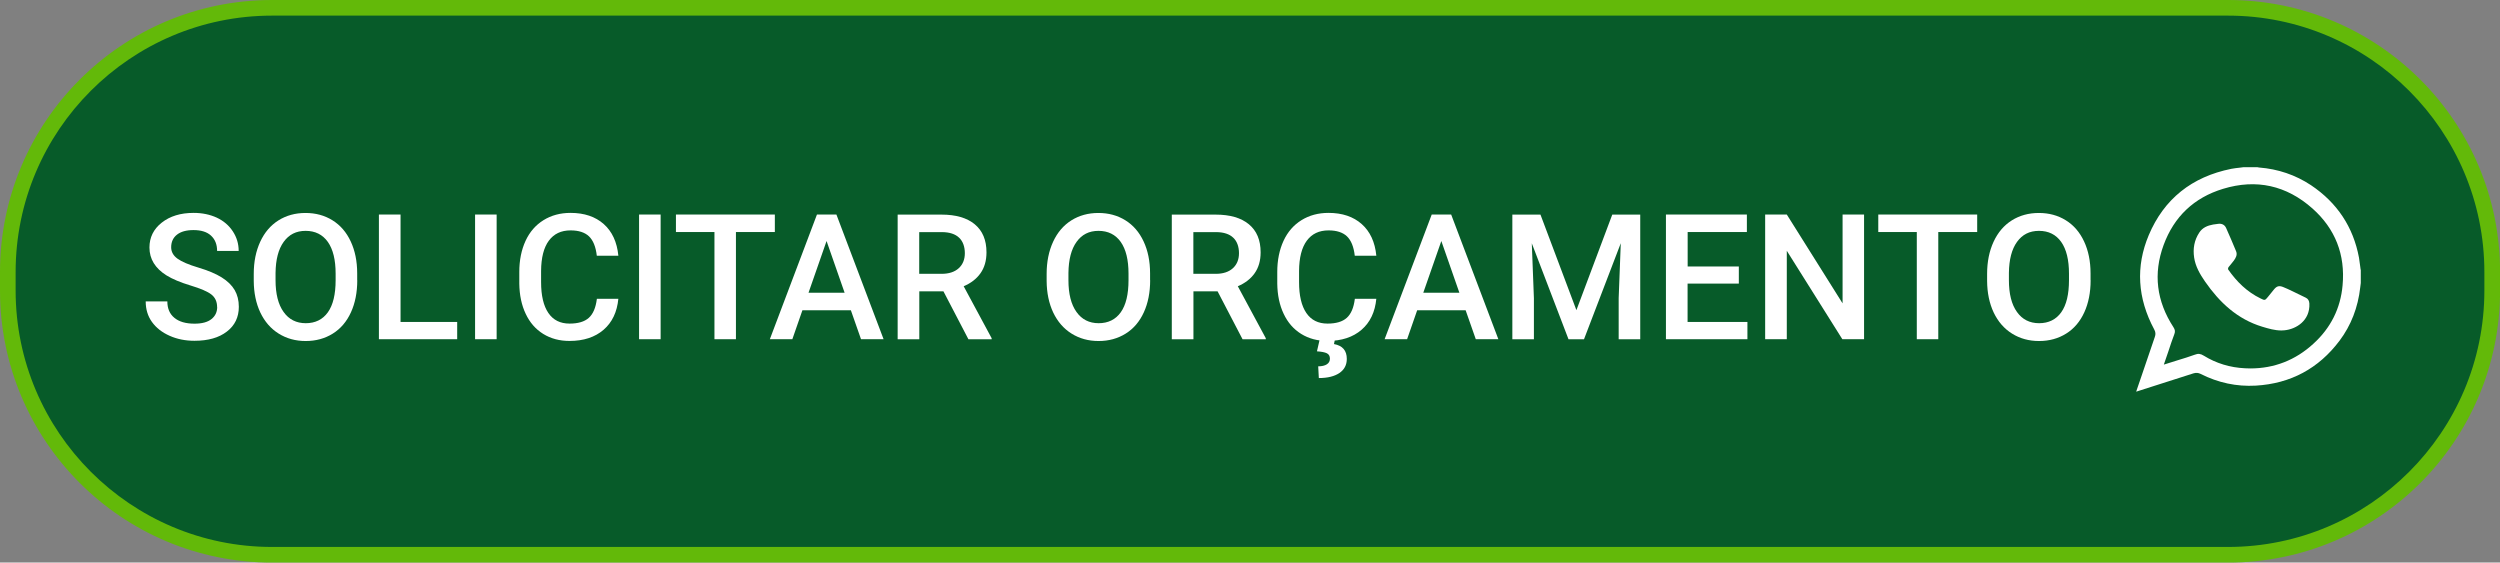 <svg xmlns="http://www.w3.org/2000/svg" xmlns:xlink="http://www.w3.org/1999/xlink" style="isolation:isolate" viewBox="0 0 320 72" width="320pt" height="72pt"><rect x="0" y="0" width="320" height="72" fill="#808080" stroke="none"/><defs><clipPath id="_clipPath_fcxJx9Mz2gtrFYi3YrfuQi3suD3wlE7B"><rect width="320" height="72"></rect></clipPath></defs><g clip-path="url(#_clipPath_fcxJx9Mz2gtrFYi3YrfuQi3suD3wlE7B)"><path d=" M 34.81 1 L 285.18 1 C 303.84 1 318.99 16.15 318.99 34.81 L 318.99 37.18 C 318.99 55.84 303.84 70.99 285.18 70.99 L 34.81 70.99 C 16.15 71 1 55.85 1 37.19 L 1 34.82 C 1 16.15 16.15 1 34.81 1 Z " fill="rgb(7,91,41)"></path><path d=" M 285.18 2 C 303.27 2 318 16.72 318 34.82 L 318 37.19 C 318 55.28 303.28 70.01 285.18 70.01 L 34.82 70.01 C 16.73 70.01 2 55.29 2 37.19 L 2 34.82 C 2 16.72 16.72 2 34.82 2 L 285.19 2 M 285.19 0 L 34.82 0 C 15.59 0 0 15.59 0 34.82 L 0 37.19 C 0 56.42 15.59 72.01 34.82 72.01 L 285.19 72.01 C 304.42 72.01 320.01 56.42 320.01 37.19 L 320.01 34.82 C 320.01 15.59 304.42 0 285.19 0 L 285.19 0 L 285.19 0 Z " fill="rgb(99,185,9)"></path><path d=" M 27.79 39.31 C 27.79 38.61 27.54 38.07 27.05 37.69 C 26.56 37.31 25.67 36.93 24.38 36.54 C 23.09 36.15 22.07 35.72 21.31 35.25 C 19.86 34.34 19.13 33.15 19.13 31.68 C 19.13 30.39 19.65 29.33 20.7 28.5 C 21.75 27.67 23.11 27.25 24.78 27.25 C 25.89 27.25 26.88 27.46 27.75 27.86 C 28.62 28.27 29.3 28.85 29.8 29.61 C 30.3 30.37 30.55 31.2 30.55 32.12 L 27.79 32.12 C 27.79 31.29 27.53 30.64 27.01 30.16 C 26.49 29.68 25.74 29.45 24.77 29.45 C 23.86 29.45 23.16 29.64 22.66 30.03 C 22.16 30.42 21.91 30.96 21.91 31.65 C 21.91 32.23 22.18 32.72 22.72 33.11 C 23.26 33.5 24.15 33.88 25.39 34.25 C 26.63 34.62 27.63 35.04 28.38 35.51 C 29.13 35.98 29.68 36.52 30.04 37.13 C 30.39 37.74 30.57 38.45 30.57 39.27 C 30.57 40.6 30.06 41.66 29.04 42.44 C 28.02 43.23 26.64 43.62 24.89 43.62 C 23.73 43.62 22.67 43.41 21.71 42.98 C 20.74 42.55 19.99 41.96 19.45 41.21 C 18.91 40.46 18.65 39.58 18.65 38.58 L 21.42 38.58 C 21.42 39.49 21.72 40.19 22.32 40.68 C 22.92 41.18 23.78 41.43 24.9 41.43 C 25.86 41.43 26.59 41.23 27.07 40.84 C 27.56 40.45 27.8 39.93 27.8 39.29 L 27.79 39.31 Z " fill="rgb(255,255,255)"></path><path d=" M 45.73 35.86 C 45.73 37.42 45.46 38.8 44.92 39.98 C 44.38 41.16 43.61 42.07 42.6 42.7 C 41.59 43.33 40.44 43.65 39.13 43.65 C 37.82 43.65 36.68 43.33 35.67 42.7 C 34.66 42.07 33.88 41.17 33.32 40 C 32.77 38.83 32.49 37.48 32.48 35.96 L 32.48 35.06 C 32.48 33.5 32.76 32.13 33.31 30.94 C 33.86 29.75 34.64 28.84 35.64 28.21 C 36.64 27.58 37.8 27.26 39.1 27.26 C 40.4 27.26 41.55 27.57 42.56 28.2 C 43.56 28.82 44.34 29.72 44.89 30.9 C 45.44 32.07 45.72 33.44 45.72 34.99 L 45.72 35.88 L 45.73 35.86 Z M 42.96 35.03 C 42.96 33.26 42.63 31.91 41.96 30.96 C 41.29 30.02 40.34 29.55 39.12 29.55 C 37.9 29.55 36.99 30.02 36.31 30.96 C 35.63 31.9 35.29 33.23 35.27 34.94 L 35.27 35.86 C 35.27 37.61 35.61 38.97 36.3 39.93 C 36.98 40.89 37.93 41.37 39.14 41.37 C 40.35 41.37 41.31 40.9 41.97 39.97 C 42.63 39.04 42.96 37.67 42.96 35.87 L 42.96 35.04 L 42.96 35.03 Z " fill="rgb(255,255,255)"></path><path d=" M 51.27 41.21 L 58.52 41.21 L 58.52 43.42 L 48.5 43.42 L 48.5 27.46 L 51.27 27.46 L 51.27 41.2 L 51.27 41.21 Z " fill="rgb(255,255,255)"></path><path d=" M 63.57 43.42 L 60.81 43.42 L 60.81 27.46 L 63.57 27.46 L 63.57 43.42 L 63.57 43.42 Z " fill="rgb(255,255,255)"></path><path d=" M 79.15 38.23 C 78.99 39.93 78.36 41.26 77.26 42.21 C 76.16 43.16 74.71 43.64 72.89 43.64 C 71.62 43.64 70.5 43.34 69.53 42.74 C 68.56 42.14 67.81 41.28 67.29 40.17 C 66.76 39.06 66.49 37.77 66.47 36.3 L 66.47 34.81 C 66.47 33.31 66.74 31.98 67.27 30.83 C 67.8 29.68 68.57 28.8 69.57 28.18 C 70.57 27.56 71.72 27.25 73.03 27.25 C 74.79 27.25 76.21 27.73 77.28 28.68 C 78.35 29.63 78.98 30.98 79.15 32.73 L 76.39 32.73 C 76.26 31.58 75.92 30.76 75.39 30.25 C 74.85 29.74 74.06 29.49 73.03 29.49 C 71.82 29.49 70.9 29.93 70.25 30.81 C 69.6 31.69 69.27 32.98 69.26 34.69 L 69.26 36.11 C 69.26 37.84 69.57 39.15 70.19 40.06 C 70.81 40.97 71.71 41.42 72.9 41.42 C 73.99 41.42 74.81 41.18 75.36 40.69 C 75.91 40.2 76.26 39.39 76.4 38.25 L 79.16 38.25 L 79.15 38.23 Z " fill="rgb(255,255,255)"></path><path d=" M 84.56 43.42 L 81.8 43.42 L 81.8 27.46 L 84.56 27.46 L 84.56 43.42 L 84.56 43.42 Z " fill="rgb(255,255,255)"></path><path d=" M 99.18 29.7 L 94.2 29.7 L 94.2 43.42 L 91.45 43.42 L 91.45 29.7 L 86.52 29.7 L 86.52 27.46 L 99.18 27.46 L 99.18 29.7 L 99.18 29.7 Z " fill="rgb(255,255,255)"></path><path d=" M 108.89 39.71 L 102.71 39.71 L 101.42 43.42 L 98.54 43.42 L 104.57 27.46 L 107.06 27.46 L 113.1 43.42 L 110.21 43.42 L 108.91 39.71 L 108.89 39.71 Z M 103.49 37.47 L 108.11 37.47 L 105.8 30.85 L 103.49 37.47 L 103.49 37.47 Z " fill="rgb(255,255,255)"></path><path d=" M 120.76 37.29 L 117.67 37.29 L 117.67 43.43 L 114.9 43.43 L 114.9 27.47 L 120.51 27.47 C 122.35 27.47 123.77 27.88 124.77 28.71 C 125.77 29.54 126.27 30.73 126.27 32.3 C 126.27 33.37 126.01 34.26 125.5 34.98 C 124.99 35.7 124.27 36.25 123.35 36.64 L 126.93 43.29 L 126.93 43.43 L 123.96 43.43 L 120.76 37.29 L 120.76 37.29 Z M 117.67 35.05 L 120.52 35.05 C 121.46 35.05 122.19 34.81 122.71 34.34 C 123.23 33.87 123.5 33.22 123.5 32.41 C 123.5 31.6 123.26 30.89 122.77 30.43 C 122.28 29.96 121.56 29.72 120.59 29.71 L 117.66 29.71 L 117.66 35.06 L 117.67 35.05 Z " fill="rgb(255,255,255)"></path><path d=" M 147.22 35.86 C 147.22 37.42 146.95 38.8 146.41 39.98 C 145.87 41.16 145.1 42.07 144.09 42.7 C 143.08 43.33 141.93 43.65 140.62 43.65 C 139.31 43.65 138.17 43.33 137.16 42.7 C 136.15 42.07 135.37 41.17 134.81 40 C 134.26 38.83 133.98 37.48 133.97 35.96 L 133.97 35.06 C 133.97 33.5 134.25 32.13 134.8 30.94 C 135.35 29.75 136.13 28.84 137.13 28.21 C 138.13 27.58 139.29 27.26 140.59 27.26 C 141.89 27.26 143.04 27.57 144.05 28.2 C 145.05 28.82 145.83 29.72 146.38 30.9 C 146.93 32.07 147.21 33.44 147.21 34.99 L 147.21 35.88 L 147.22 35.86 Z M 144.45 35.03 C 144.45 33.26 144.12 31.91 143.45 30.96 C 142.78 30.02 141.83 29.55 140.61 29.55 C 139.39 29.55 138.48 30.02 137.8 30.96 C 137.12 31.9 136.78 33.23 136.76 34.94 L 136.76 35.86 C 136.76 37.61 137.1 38.97 137.79 39.93 C 138.47 40.89 139.42 41.37 140.63 41.37 C 141.84 41.37 142.8 40.9 143.46 39.97 C 144.12 39.04 144.45 37.67 144.45 35.87 L 144.45 35.04 L 144.45 35.03 Z " fill="rgb(255,255,255)"></path><path d=" M 155.85 37.29 L 152.76 37.29 L 152.76 43.43 L 149.99 43.43 L 149.99 27.47 L 155.6 27.47 C 157.44 27.47 158.86 27.88 159.86 28.71 C 160.86 29.54 161.36 30.73 161.36 32.3 C 161.36 33.37 161.1 34.26 160.59 34.98 C 160.08 35.7 159.36 36.25 158.44 36.64 L 162.02 43.29 L 162.02 43.43 L 159.05 43.43 L 155.85 37.29 L 155.85 37.29 Z M 152.76 35.05 L 155.61 35.05 C 156.55 35.05 157.28 34.81 157.8 34.34 C 158.32 33.87 158.59 33.22 158.59 32.41 C 158.59 31.6 158.35 30.89 157.86 30.43 C 157.37 29.96 156.65 29.72 155.68 29.71 L 152.75 29.71 L 152.75 35.06 L 152.76 35.05 Z " fill="rgb(255,255,255)"></path><path d=" M 176.17 38.23 C 176.01 39.93 175.38 41.26 174.28 42.21 C 173.18 43.16 171.73 43.64 169.91 43.64 C 168.64 43.64 167.52 43.34 166.55 42.74 C 165.58 42.14 164.83 41.28 164.31 40.17 C 163.78 39.06 163.51 37.77 163.49 36.3 L 163.49 34.81 C 163.49 33.31 163.76 31.98 164.29 30.83 C 164.82 29.68 165.59 28.8 166.59 28.18 C 167.59 27.56 168.74 27.25 170.05 27.25 C 171.81 27.25 173.23 27.73 174.3 28.68 C 175.37 29.63 176 30.98 176.17 32.73 L 173.41 32.73 C 173.28 31.58 172.94 30.76 172.41 30.25 C 171.87 29.74 171.08 29.49 170.05 29.49 C 168.84 29.49 167.92 29.93 167.27 30.81 C 166.62 31.69 166.29 32.98 166.28 34.69 L 166.28 36.11 C 166.28 37.84 166.59 39.15 167.21 40.06 C 167.83 40.97 168.73 41.42 169.92 41.42 C 171.01 41.42 171.83 41.18 172.38 40.69 C 172.93 40.2 173.28 39.39 173.42 38.25 L 176.18 38.25 L 176.17 38.23 Z M 170.87 43.45 L 170.75 44.04 C 171.85 44.24 172.39 44.87 172.39 45.94 C 172.39 46.71 172.08 47.31 171.45 47.74 C 170.82 48.17 169.94 48.39 168.81 48.39 L 168.73 46.89 C 169.21 46.89 169.58 46.8 169.84 46.63 C 170.1 46.46 170.23 46.22 170.23 45.91 C 170.23 45.58 170.1 45.35 169.84 45.22 C 169.58 45.09 169.16 45.01 168.57 44.97 L 168.92 43.45 L 170.86 43.45 L 170.87 43.45 Z " fill="rgb(255,255,255)"></path><path d=" M 187.58 39.71 L 181.4 39.71 L 180.11 43.42 L 177.23 43.42 L 183.26 27.46 L 185.75 27.46 L 191.79 43.42 L 188.9 43.42 L 187.6 39.71 L 187.58 39.71 Z M 182.18 37.47 L 186.8 37.47 L 184.49 30.85 L 182.18 37.47 L 182.18 37.47 Z " fill="rgb(255,255,255)"></path><path d=" M 197.18 27.47 L 201.78 39.7 L 206.37 27.47 L 209.95 27.47 L 209.95 43.43 L 207.19 43.43 L 207.19 38.17 L 207.46 31.13 L 202.75 43.43 L 200.77 43.43 L 196.07 31.14 L 196.34 38.17 L 196.34 43.43 L 193.58 43.43 L 193.58 27.47 L 197.17 27.47 L 197.18 27.47 Z " fill="rgb(255,255,255)"></path><path d=" M 222.56 36.3 L 216.01 36.3 L 216.01 41.21 L 223.67 41.21 L 223.67 43.42 L 213.24 43.42 L 213.24 27.46 L 223.6 27.46 L 223.6 29.7 L 216.02 29.7 L 216.02 34.11 L 222.57 34.11 L 222.57 36.3 L 222.56 36.3 Z " fill="rgb(255,255,255)"></path><path d=" M 238.59 43.42 L 235.82 43.42 L 228.71 32.1 L 228.71 43.42 L 225.94 43.42 L 225.94 27.46 L 228.71 27.46 L 235.85 38.83 L 235.85 27.46 L 238.6 27.46 L 238.6 43.42 L 238.59 43.42 Z " fill="rgb(255,255,255)"></path><path d=" M 253.08 29.7 L 248.1 29.7 L 248.1 43.42 L 245.35 43.42 L 245.35 29.7 L 240.42 29.7 L 240.42 27.46 L 253.08 27.46 L 253.08 29.7 L 253.08 29.7 Z " fill="rgb(255,255,255)"></path><path d=" M 267.6 35.86 C 267.6 37.42 267.33 38.8 266.79 39.98 C 266.25 41.16 265.48 42.07 264.47 42.7 C 263.46 43.33 262.31 43.65 261 43.65 C 259.69 43.65 258.55 43.33 257.54 42.7 C 256.53 42.07 255.75 41.17 255.19 40 C 254.64 38.83 254.36 37.48 254.35 35.96 L 254.35 35.06 C 254.35 33.5 254.63 32.13 255.18 30.94 C 255.73 29.75 256.51 28.84 257.51 28.21 C 258.51 27.58 259.67 27.26 260.97 27.26 C 262.27 27.26 263.42 27.57 264.43 28.2 C 265.43 28.82 266.21 29.72 266.76 30.9 C 267.31 32.07 267.59 33.44 267.59 34.99 L 267.59 35.88 L 267.6 35.86 Z M 264.83 35.03 C 264.83 33.26 264.5 31.91 263.83 30.96 C 263.16 30.02 262.21 29.55 260.99 29.55 C 259.77 29.55 258.86 30.02 258.18 30.96 C 257.5 31.9 257.16 33.23 257.14 34.94 L 257.14 35.86 C 257.14 37.61 257.48 38.97 258.17 39.93 C 258.85 40.89 259.8 41.37 261.01 41.37 C 262.22 41.37 263.18 40.9 263.84 39.97 C 264.5 39.04 264.83 37.67 264.83 35.87 L 264.83 35.04 L 264.83 35.03 Z " fill="rgb(255,255,255)"></path><path d=" M 302.16 34.52 L 302.1 34.05 C 302.06 33.69 302.01 33.33 301.95 32.98 C 301.22 29.06 299.15 25.94 295.8 23.7 C 293.82 22.39 291.59 21.63 289.15 21.44 C 289.08 21.43 289.01 21.42 288.93 21.4 L 287.17 21.4 C 287.17 21.4 286.71 21.46 286.71 21.46 C 286.34 21.5 285.97 21.54 285.61 21.61 C 280.54 22.63 276.99 25.48 275.04 30.1 C 273.35 34.11 273.59 38.16 275.74 42.17 C 275.92 42.49 275.94 42.79 275.82 43.12 C 275.25 44.78 274.69 46.45 274.12 48.11 L 273.49 49.95 C 273.47 50.03 273.44 50.11 273.44 50.14 C 273.46 50.13 273.54 50.1 273.6 50.08 L 275.38 49.51 C 277.17 48.94 278.96 48.37 280.76 47.79 C 281.09 47.69 281.38 47.71 281.68 47.86 C 283.93 49 286.29 49.5 288.75 49.36 C 293.19 49.1 296.79 47.17 299.47 43.6 C 300.93 41.65 301.82 39.37 302.11 36.79 L 302.18 36.22 L 302.18 34.51 L 302.16 34.52 Z M 299.85 36.52 C 299.59 39.46 298.34 41.98 296.1 44.01 C 293.82 46.1 291.1 47.16 288.04 47.16 C 287.81 47.16 287.6 47.15 287.37 47.14 C 285.44 47.05 283.66 46.5 282.09 45.53 C 281.67 45.27 281.37 45.23 280.94 45.4 C 280.21 45.67 279.46 45.89 278.69 46.13 L 276.97 46.67 L 277.55 44.98 C 277.8 44.22 278.04 43.48 278.32 42.76 C 278.44 42.43 278.41 42.21 278.2 41.88 C 276.03 38.55 275.6 35.02 276.94 31.37 C 278.28 27.72 280.84 25.3 284.55 24.17 C 288.81 22.87 292.67 23.73 296.01 26.7 C 298.91 29.29 300.21 32.59 299.85 36.52 L 299.85 36.52 Z " fill="rgb(255,255,255)"></path><path d=" M 292.02 42.3 C 291.17 42.3 290.37 42.06 289.57 41.82 C 286.37 40.85 284.1 38.71 282.24 36.03 C 281.59 35.09 281.02 34.11 280.85 32.97 C 280.68 31.83 280.86 30.76 281.5 29.78 C 281.92 29.13 282.56 28.87 283.28 28.74 C 283.5 28.7 283.72 28.68 283.94 28.65 C 284.4 28.59 284.77 28.78 284.95 29.2 C 285.39 30.18 285.81 31.17 286.22 32.16 C 286.41 32.62 286.18 33.01 285.93 33.36 C 285.72 33.66 285.46 33.92 285.24 34.21 C 285.19 34.28 285.17 34.44 285.21 34.5 C 286.3 36.06 287.62 37.36 289.35 38.2 C 289.9 38.47 289.91 38.47 290.3 38 C 290.56 37.69 290.81 37.37 291.06 37.06 C 291.41 36.63 291.7 36.53 292.22 36.73 C 292.62 36.89 293.01 37.07 293.4 37.26 C 293.98 37.54 294.55 37.82 295.13 38.1 C 295.45 38.25 295.58 38.51 295.6 38.86 C 295.7 41.04 293.91 42.14 292.39 42.28 C 292.27 42.29 292.14 42.3 292.02 42.3 L 292.02 42.3 Z " fill="rgb(255,255,255)"></path></g></svg>